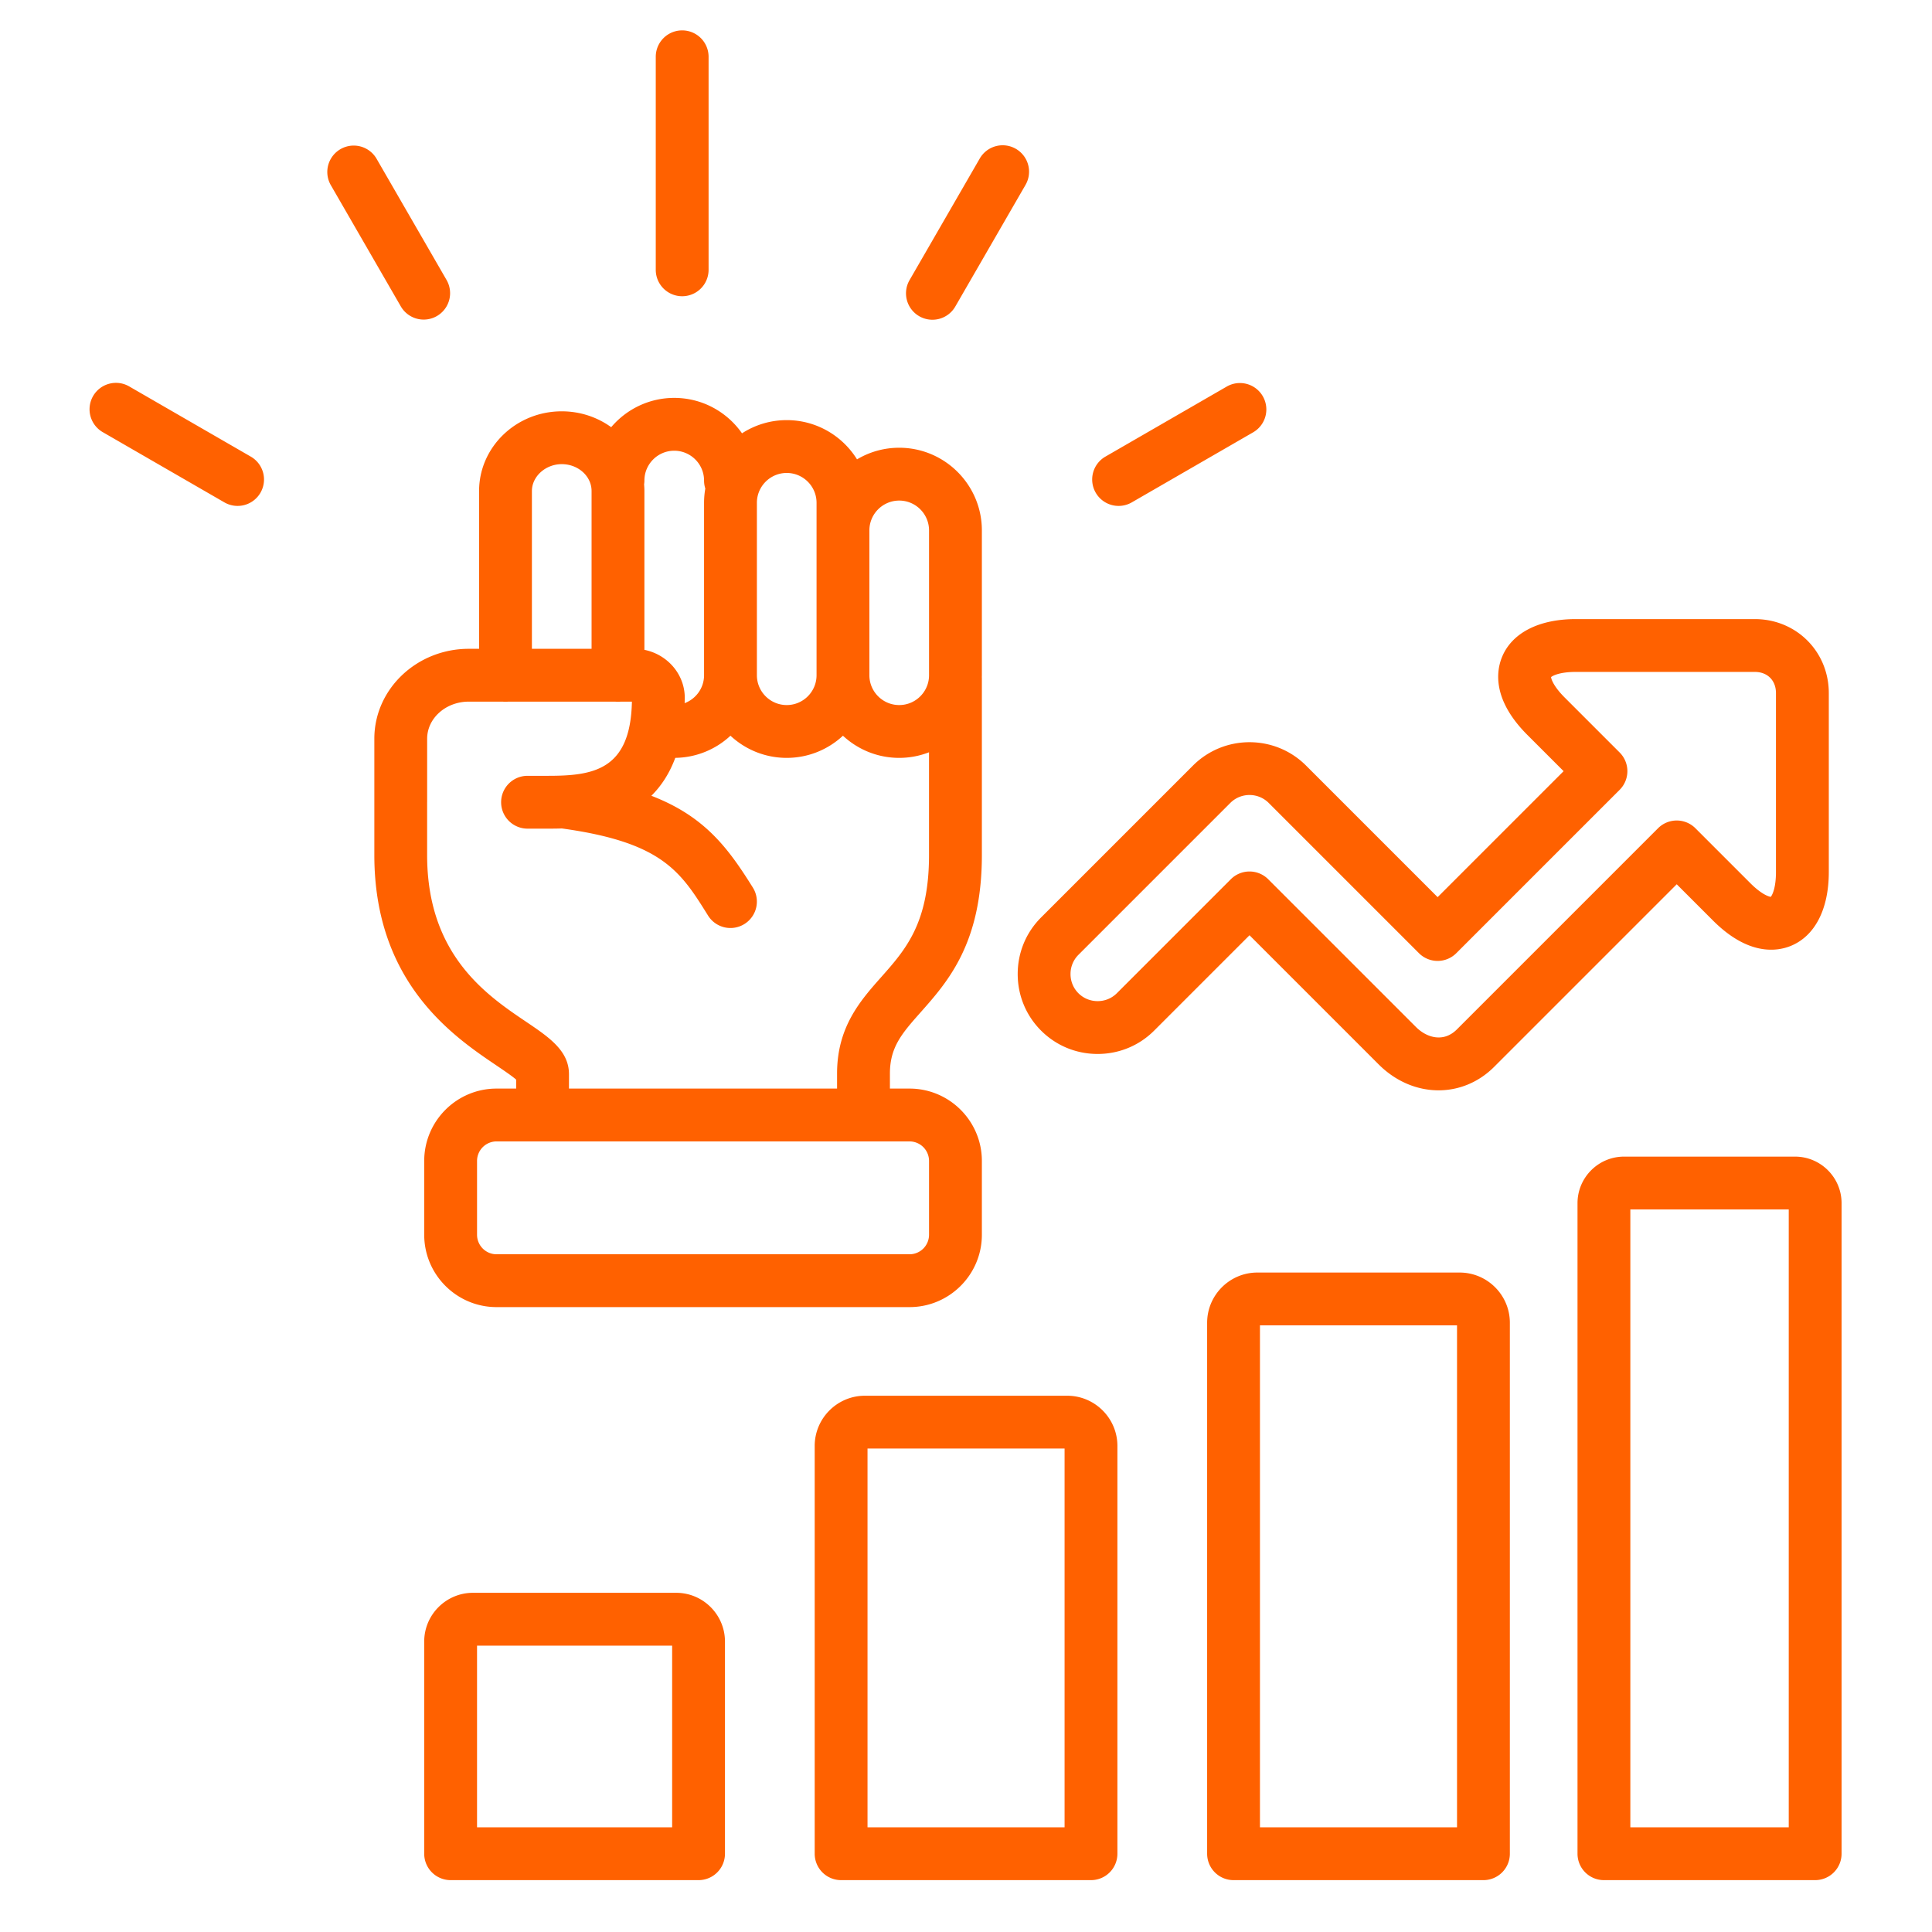 <svg xmlns="http://www.w3.org/2000/svg" version="1.1" xmlns:xlink="http://www.w3.org/1999/xlink" width="512" height="512" x="0" y="0" viewBox="0 0 512 512" style="enable-background:new 0 0 512 512" xml:space="preserve" class=""><g><path d="M131.566 282.359c1.781 1.202 4.104 2.771 5.224 3.754v2.373h-5.196c-10.571 0-19.172 8.601-19.172 19.172v19.566c0 10.571 8.601 19.172 19.172 19.172h109.439c10.571 0 19.172-8.601 19.172-19.172v-19.566c0-10.571-8.601-19.172-19.172-19.172h-5.196v-3.984c0-7.046 3.237-10.698 8.138-16.227 7.231-8.158 16.23-18.31 16.23-41.669v-46.93c0-.083-.01-.164-.012-.246.004-.163.012-.325.012-.489v-38.379c0-12.078-9.827-21.905-21.906-21.905a21.762 21.762 0 0 0-11.181 3.079c-3.866-6.235-10.769-10.399-18.629-10.399-4.364 0-8.43 1.288-11.849 3.497-3.963-5.669-10.535-9.387-17.961-9.387-6.691 0-12.687 3.019-16.708 7.762-3.657-2.639-8.194-4.204-13.104-4.204-12.078 0-21.904 9.473-21.904 21.117v41.82h-2.729c-13.803 0-25.032 10.69-25.032 23.831v30.834c0 33.904 21.055 48.117 32.366 55.752zm114.639 25.299v19.566a5.178 5.178 0 0 1-5.172 5.172H131.594a5.178 5.178 0 0 1-5.172-5.172v-19.566a5.178 5.178 0 0 1 5.172-5.172h109.439a5.178 5.178 0 0 1 5.172 5.172zm-7.906-175c4.359 0 7.906 3.546 7.906 7.905v38.379c0 4.359-3.546 7.905-7.904 7.905s-7.906-3.546-7.906-7.905v-38.379c0-4.359 3.546-7.905 7.904-7.905zm-29.811-7.32c4.359 0 7.906 3.546 7.906 7.906v45.699c0 4.358-3.546 7.904-7.904 7.904s-7.906-3.546-7.906-7.904v-45.699c0-4.359 3.546-7.906 7.904-7.906zm-29.811-5.891c4.359 0 7.906 3.546 7.906 7.905 0 .741.117 1.455.331 2.125a21.95 21.95 0 0 0-.331 3.766v45.698c0 3.387-2.146 6.276-5.146 7.399.01-.466.035-.914.035-1.394 0-6.264-4.599-11.506-10.699-12.733v-42.092c0-.592-.032-1.176-.082-1.755.048-.332.082-.669.082-1.014 0-4.359 3.546-7.905 7.904-7.905zm-37.716 10.674c0-3.858 3.62-7.117 7.904-7.117 4.36 0 7.907 3.192 7.907 7.117v41.82H140.96v-41.82zM113.199 212.6v-16.829c0-5.421 4.949-9.831 11.032-9.831h9.004a6.954 6.954 0 0 0 1.45 0h28.361a6.954 6.954 0 0 0 1.45 0h2.965c-.347 18.16-10.253 19.659-22.178 19.659h-5.481a7 7 0 1 0 0 14h5.481c.997 0 2.23-.003 3.617-.051 26.631 3.675 31.463 11.41 38.74 23.085a6.994 6.994 0 0 0 9.643 2.237 7 7 0 0 0 2.237-9.643c-6.66-10.685-12.876-18.927-26.901-24.339 2.559-2.539 4.766-5.814 6.335-10.05a21.82 21.82 0 0 0 14.625-5.866c3.913 3.641 9.153 5.873 14.906 5.873s10.992-2.233 14.905-5.873c3.913 3.64 9.152 5.873 14.906 5.873 2.787 0 5.45-.529 7.904-1.482v27.241c0 18.047-6.172 25.011-12.707 32.383-5.466 6.166-11.661 13.155-11.661 25.513v3.984h-71.047v-3.808c0-6.233-5.278-9.796-11.391-13.922-10.433-7.043-26.199-17.686-26.199-44.149v-14.006zm65.997 209.509h-53.848c-7.128 0-12.928 5.8-12.928 12.928v56.217a7 7 0 0 0 7 7h65.704a7 7 0 0 0 7-7v-56.217c0-7.128-5.8-12.928-12.929-12.928zm-1.071 62.145h-51.704v-48.145h51.704zm104.684-114.371h-53.591c-7.343 0-13.316 5.974-13.316 13.316v108.055a7 7 0 0 0 7 7h66.224a7 7 0 0 0 7-7V383.199c0-7.343-5.974-13.316-13.316-13.316zm-.684 114.371h-52.224V383.883h52.224zm104.686-147.016h-53.592c-7.343 0-13.316 5.974-13.316 13.317v140.699a7 7 0 0 0 7 7h66.225a7 7 0 0 0 7-7V350.555c0-7.343-5.974-13.317-13.316-13.317zm-.684 147.016h-52.225V351.238h52.225zm89.569-177.739h-45.299c-6.804 0-12.339 5.536-12.339 12.339v172.4a7 7 0 0 0 7 7h55.978a7 7 0 0 0 7-7v-172.4c0-6.804-5.536-12.339-12.34-12.339zm-1.66 177.739h-41.978V320.515h41.978zM365.363 282.081c4.57 4.57 10.259 6.867 15.87 6.867 5.325 0 10.581-2.07 14.741-6.23l48.377-48.376 9.609 9.61c9.39 9.39 16.991 8.225 20.687 6.694 6.357-2.633 10.004-9.754 10.005-19.537v-47.433c0-10.997-8.614-19.61-19.61-19.61h-47.434c-9.782 0-16.903 3.646-19.536 10.003-1.531 3.695-2.697 11.296 6.693 20.688l9.609 9.61-33.388 33.387-34.865-34.865c-8.264-8.264-21.712-8.262-29.976 0l-40.252 40.253c-3.993 3.993-6.191 9.315-6.191 14.988s2.199 10.995 6.191 14.987c3.992 3.993 9.315 6.191 14.988 6.191s10.996-2.199 14.986-6.19l25.266-25.266 34.229 34.228zm-69.394-18.861c-1.348 1.348-3.154 2.09-5.087 2.09s-3.74-.743-5.089-2.091a7.146 7.146 0 0 1-2.092-5.089 7.14 7.14 0 0 1 2.091-5.088l40.252-40.253c2.808-2.805 7.371-2.807 10.179 0l39.814 39.814a6.999 6.999 0 0 0 9.898 0l43.287-43.287a7 7 0 0 0 0-9.9l-14.559-14.559c-2.837-2.837-3.554-4.769-3.618-5.421.482-.402 2.389-1.371 6.562-1.371h47.434c3.355 0 5.61 2.254 5.61 5.61v47.433c0 4.174-.97 6.081-1.372 6.563-.652-.065-2.584-.782-5.42-3.619l-14.559-14.56a7 7 0 0 0-9.899 0l-53.326 53.326c-3.512 3.513-7.961 2.213-10.813-.637l-39.178-39.178a7 7 0 0 0-9.898 0l-30.216 30.216zM173.783 71.505V15.052a7 7 0 1 1 14 0v56.453a7 7 0 1 1-14 0zm67.256 2.73 18.587-32.194a7 7 0 1 1 12.124 7l-18.587 32.194a6.998 6.998 0 0 1-9.562 2.562 7 7 0 0 1-2.562-9.562zm49.338 56.338a7 7 0 0 1 2.562-9.562l32.194-18.587a7 7 0 0 1 7 12.124l-32.194 18.587a6.996 6.996 0 0 1-9.562-2.562zM106.241 81.235 87.654 49.041a7 7 0 0 1 12.124-7l18.587 32.194a7 7 0 0 1-12.124 7zm-37.213 49.338a6.998 6.998 0 0 1-9.562 2.562l-32.194-18.587a7 7 0 1 1 7-12.124l32.194 18.587a7 7 0 0 1 2.562 9.562z" fill="#ff6100" opacity="1" data-original="#000000"></path></g></svg>